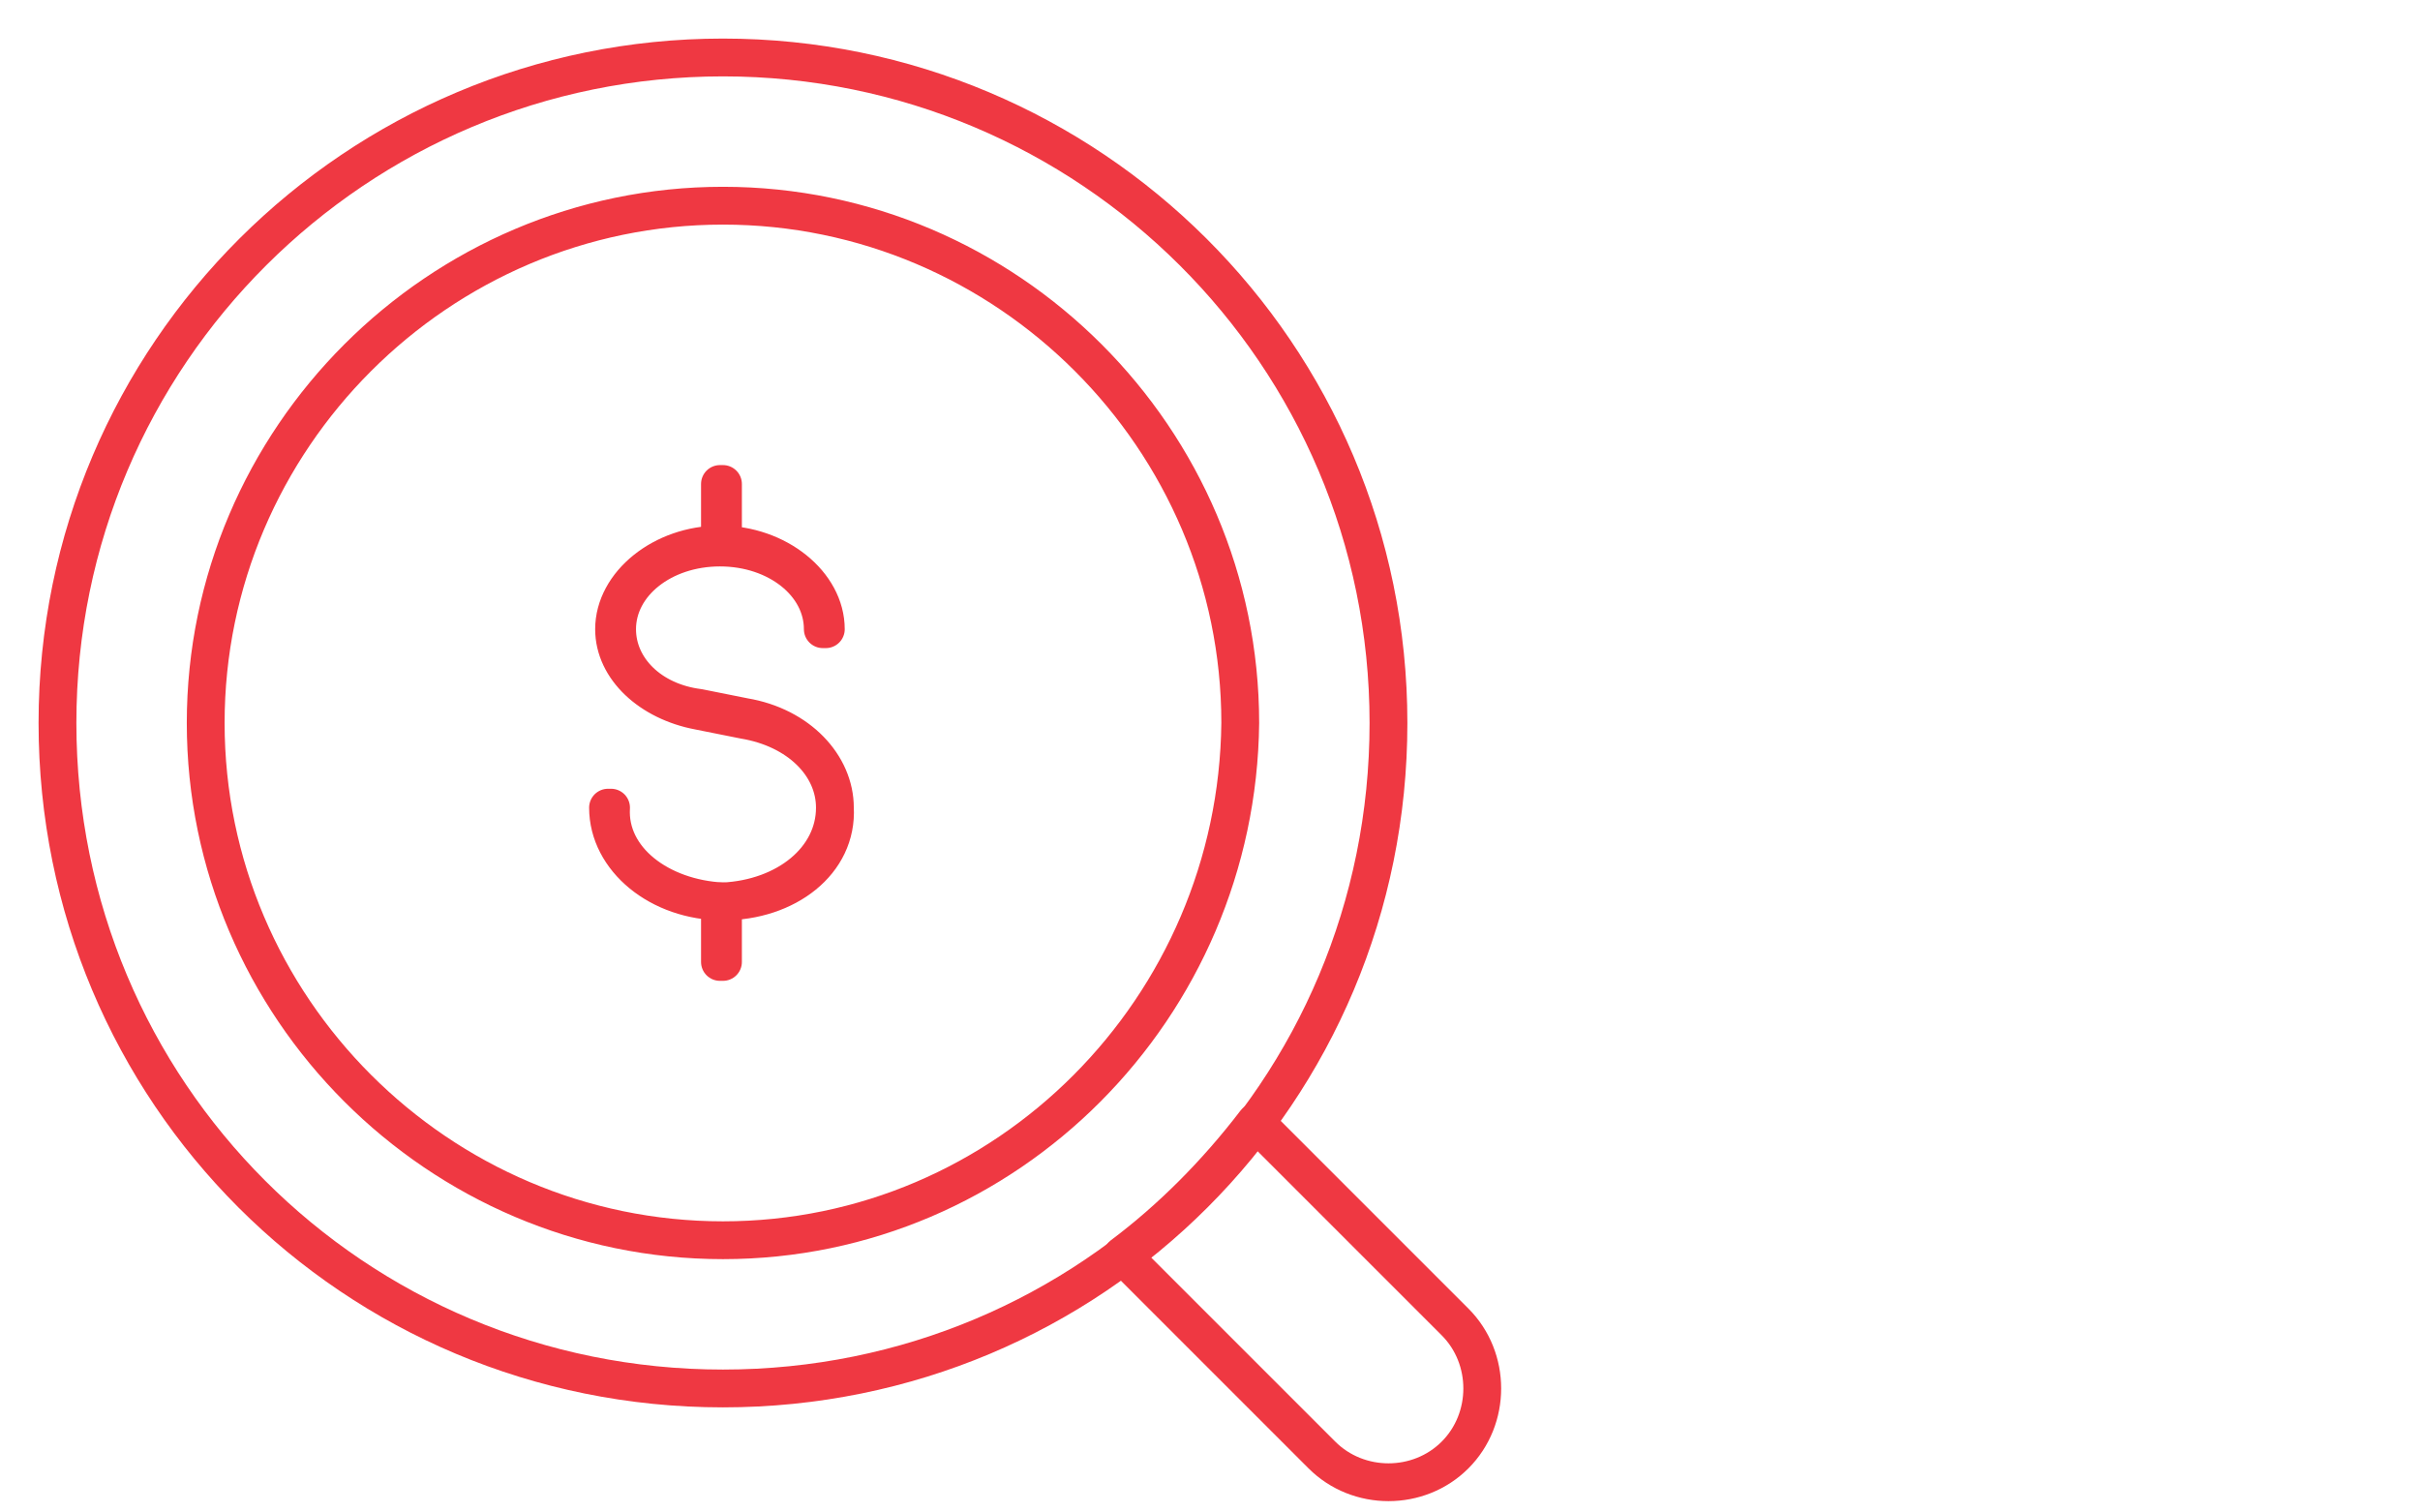 <?xml version="1.0" encoding="UTF-8"?>
<!-- Generator: Adobe Illustrator 24.1.1, SVG Export Plug-In . SVG Version: 6.00 Build 0)  -->
<svg xmlns="http://www.w3.org/2000/svg" xmlns:xlink="http://www.w3.org/1999/xlink" version="1.1" id="Layer_1" x="0px" y="0px" width="80px" height="50px" viewBox="0 0 80 50" style="enable-background:new 0 0 80 50;" xml:space="preserve">
<style type="text/css">
	.st0{fill:none;stroke:#EF3842;stroke-width:1.25;stroke-linecap:round;stroke-linejoin:round;stroke-miterlimit:10;}
</style>
<g>
	<path class="st0" d="M48.1,43.7l-6.6-6.6c-1.3,1.7-2.8,3.2-4.4,4.4l6.6,6.6c1.2,1.2,3.2,1.2,4.4,0l0,0   C49.3,46.9,49.3,44.9,48.1,43.7z"></path>
	<path class="st0" d="M23.9,1.9c-12.1,0-22,9.8-22,22s9.8,22,22,22s22-9.8,22-22S36,1.9,23.9,1.9z M23.9,41   c-9.4,0-17.1-7.7-17.1-17.1c0-9.4,7.7-17.1,17.1-17.1c9.4,0,17.1,7.7,17.1,17.1C40.9,33.3,33.3,41,23.9,41z"></path>
	<g>
		<path class="st0" d="M23.9,29.8c-2.1,0-3.8-1.4-3.8-3.1h0.1C20.1,28.4,21.8,29.7,23.9,29.8c2.1-0.1,3.7-1.4,3.7-3.1    c0-1.4-1.2-2.6-3-2.9l-1.5-0.3c-1.6-0.3-2.8-1.4-2.8-2.7c0-1.5,1.6-2.8,3.5-2.8s3.5,1.3,3.5,2.8h-0.1c0-1.5-1.5-2.7-3.4-2.7    c-1.9,0-3.4,1.2-3.4,2.7c0,1.3,1.1,2.4,2.7,2.6l1.5,0.3c1.8,0.3,3,1.6,3,3C27.7,28.5,26,29.8,23.9,29.8z"></path>
		<rect x="23.8" y="16" class="st0" width="0.1" height="2"></rect>
		<rect x="23.8" y="29.8" class="st0" width="0.1" height="2"></rect>
	</g>
</g>
</svg>
